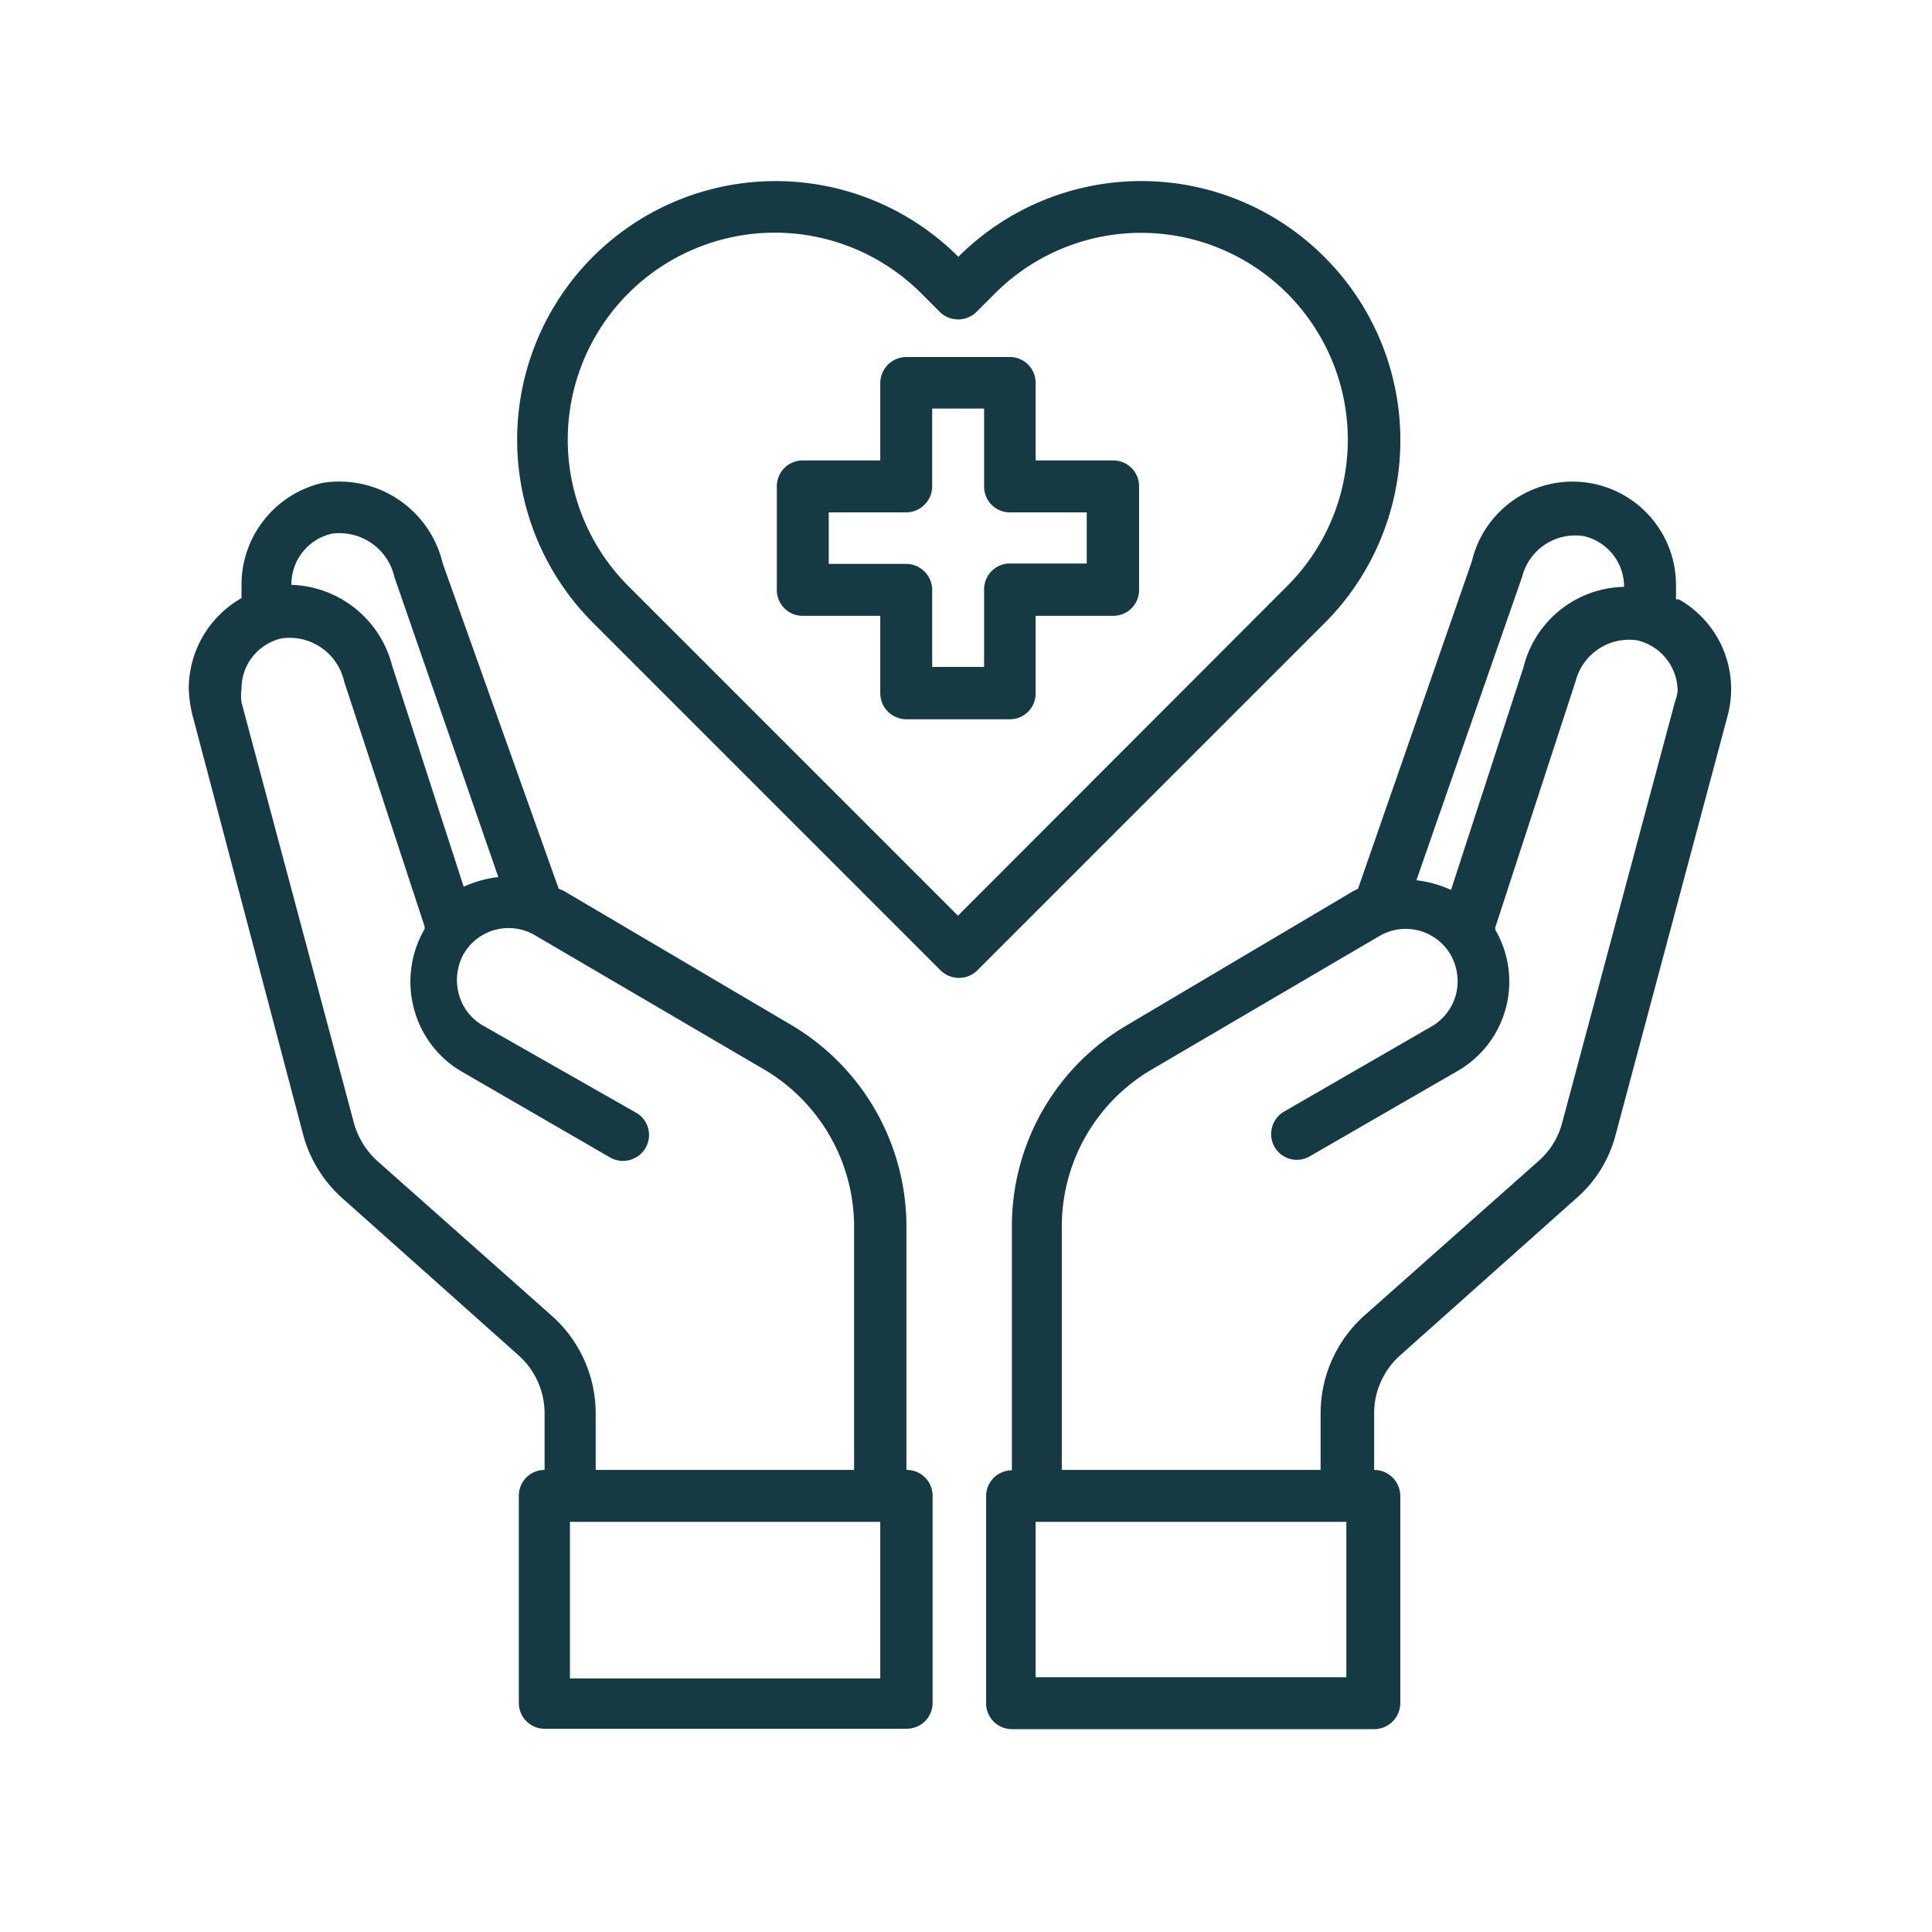 <svg id="Layer_1" data-name="Layer 1" xmlns="http://www.w3.org/2000/svg" viewBox="0 0 48 48"><defs><style>.cls-1{fill:#153a44;}</style></defs><g id="healthcare-covid19-coronavirus-hand-hearth"><path class="cls-1" d="M27.66,11.44H25.73V9.51a.64.64,0,0,0-.64-.64H22.52a.65.65,0,0,0-.65.64v1.93H19.94a.64.64,0,0,0-.64.64v2.58a.64.64,0,0,0,.64.64h1.93v1.93a.65.65,0,0,0,.65.64h2.57a.64.64,0,0,0,.64-.64V15.3h1.93a.64.64,0,0,0,.64-.64V12.08A.64.64,0,0,0,27.66,11.44ZM27,14H25.09a.64.64,0,0,0-.64.65v1.92H23.16V14.66a.65.65,0,0,0-.64-.65H20.59V12.73h1.93a.65.65,0,0,0,.64-.65V10.15h1.29v1.93a.64.64,0,0,0,.64.65H27Z"/><path class="cls-1" d="M41.64,14.89c0-.12,0-.23,0-.34a2.57,2.57,0,0,0-5.07-.61l-2.83,8.14-.12.06L28,25.47a5.79,5.79,0,0,0-2.86,5v6.06a.64.64,0,0,0-.64.64v5.15a.64.64,0,0,0,.64.64h9a.65.65,0,0,0,.65-.64V37.16a.65.65,0,0,0-.65-.64V35.11a1.93,1.93,0,0,1,.65-1.44l4.34-3.87a3.14,3.14,0,0,0,1-1.57l2.79-10.44a2.56,2.56,0,0,0-1.21-2.9Zm-3.82-.57a1.36,1.36,0,0,1,1.53-1,1.29,1.29,0,0,1,1,1.26h0a2.63,2.63,0,0,0-2.5,2l-1.8,5.53a2.82,2.82,0,0,0-.86-.24ZM33.45,41.67H25.73V37.81h7.72Zm8.16-24.22L38.81,27.9a1.89,1.89,0,0,1-.58.94L33.88,32.7a3.26,3.26,0,0,0-1.07,2.41v1.41H26.38V30.46a4.52,4.52,0,0,1,2.22-3.88l5.68-3.33a1.29,1.29,0,0,1,1.76.47h0a1.34,1.34,0,0,1,.13,1,1.31,1.31,0,0,1-.6.78l-3.69,2.13a.65.65,0,0,0-.2.89.64.64,0,0,0,.84.22l3.69-2.13a2.56,2.56,0,0,0,.94-3.51l0-.06,2-6.13a1.37,1.37,0,0,1,1.53-1,1.3,1.3,0,0,1,1,1.26A1.26,1.26,0,0,1,41.61,17.45Z"/><path class="cls-1" d="M22.52,36.52V30.46a5.82,5.82,0,0,0-2.87-5L14,22.13l-.12-.05L11,14a2.64,2.64,0,0,0-3-2,2.6,2.6,0,0,0-2,2.52c0,.11,0,.22,0,.34a2.59,2.59,0,0,0-1.31,2.23,3.08,3.08,0,0,0,.09.67L7.54,28.22a3.24,3.24,0,0,0,1,1.58l4.34,3.87a1.93,1.93,0,0,1,.65,1.44v1.41a.64.64,0,0,0-.64.64v5.15a.64.64,0,0,0,.64.64h9a.64.64,0,0,0,.64-.64V37.16A.64.64,0,0,0,22.52,36.52Zm-15.28-22a1.29,1.29,0,0,1,1-1.26,1.4,1.4,0,0,1,1.56,1.08l2.58,7.45a2.9,2.9,0,0,0-.86.24l-1.78-5.5a2.67,2.67,0,0,0-2.51-2ZM13.72,32.7,9.37,28.84a2,2,0,0,1-.58-.95L6,17.45a1.24,1.24,0,0,1,0-.33,1.28,1.28,0,0,1,1-1.26,1.39,1.39,0,0,1,1.55,1.07l2,6.09,0,.06a2.6,2.6,0,0,0-.26,2,2.56,2.56,0,0,0,1.21,1.56l3.68,2.13a.65.65,0,0,0,.87-.27.64.64,0,0,0-.22-.84L12,25.48a1.27,1.27,0,0,1-.6-.78,1.34,1.34,0,0,1,.12-1,1.29,1.29,0,0,1,1.76-.47h0L19,26.58a4.54,4.54,0,0,1,2.22,3.88v6.06H14.8V35.11A3.25,3.25,0,0,0,13.72,32.7Zm8.15,9H14.16V37.81h7.71Z"/><path class="cls-1" d="M32.9,6.38a6.43,6.43,0,0,0-9.09,0h0a6.42,6.42,0,0,0-9.08,0h0a6.43,6.43,0,0,0,0,9.09l8.64,8.64a.65.65,0,0,0,.91,0l8.64-8.64A6.43,6.43,0,0,0,32.9,6.38ZM23.8,22.75l-8.19-8.19a5.14,5.14,0,1,1,7.28-7.27l.46.46a.65.65,0,0,0,.91,0l.46-.46a5.13,5.13,0,0,1,7.26,0h0a5.14,5.14,0,0,1,0,7.27Z"/></g></svg>
